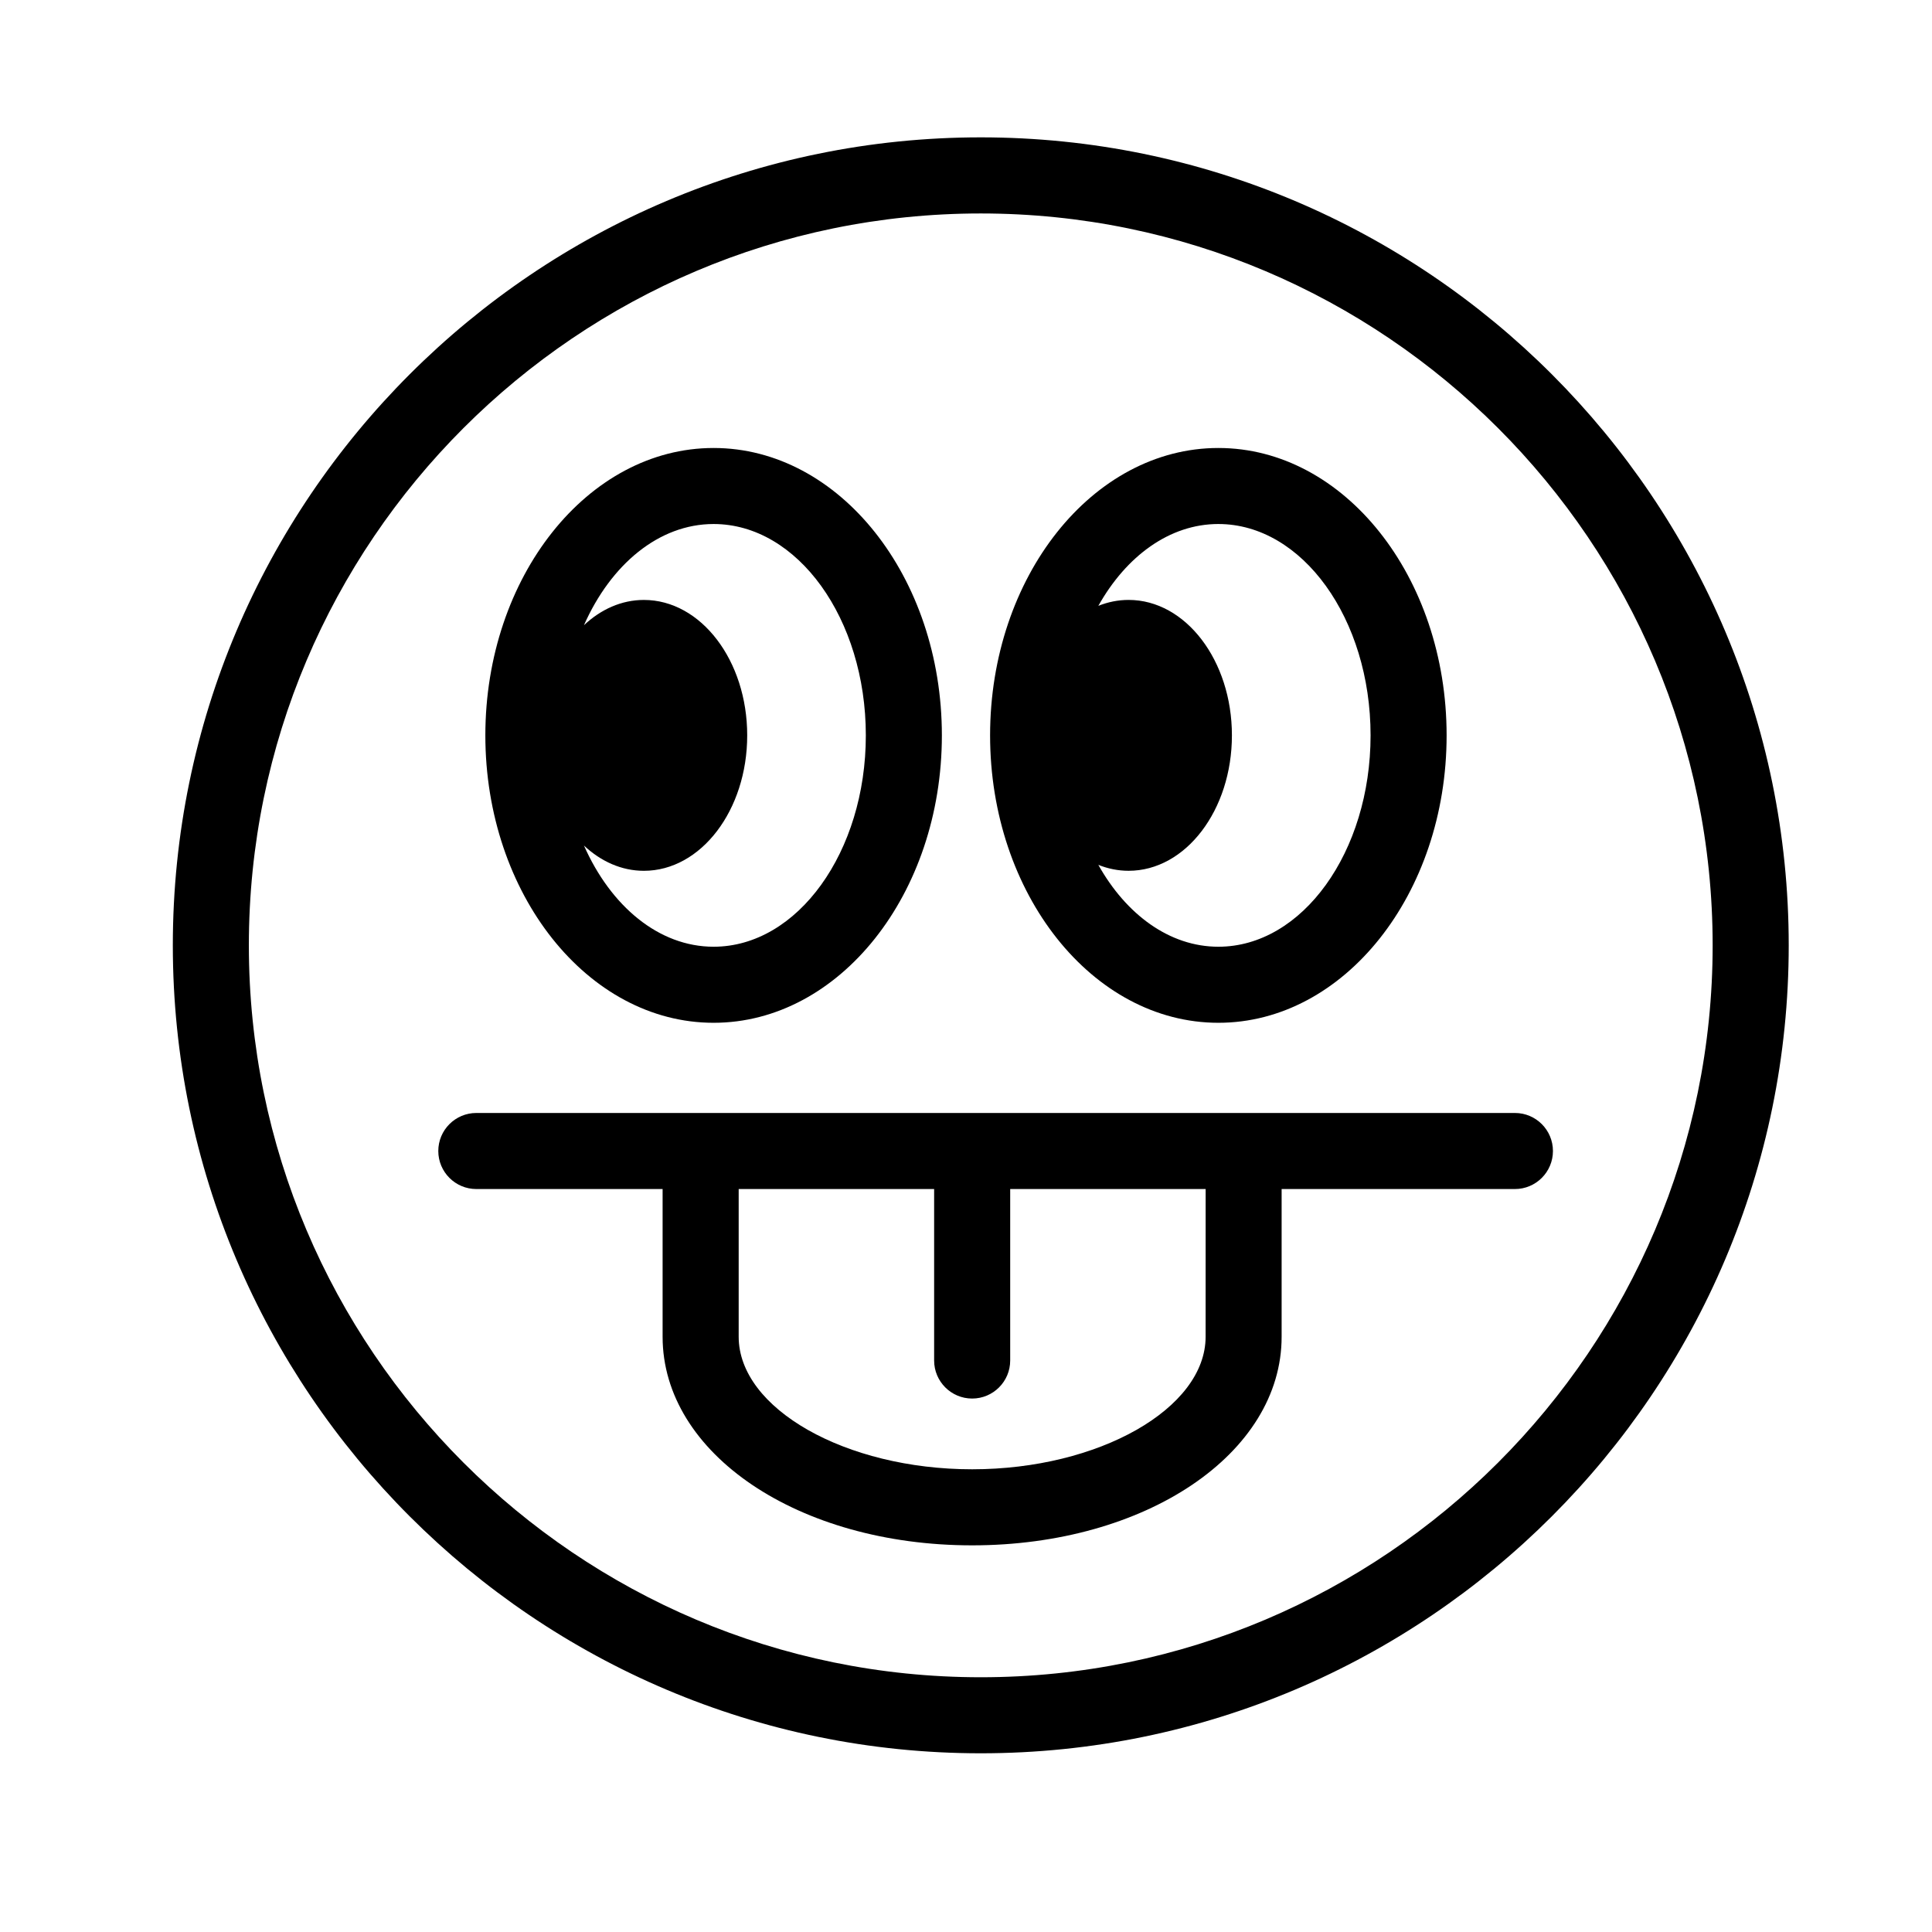 <?xml version="1.0" encoding="UTF-8"?>
<!-- Uploaded to: ICON Repo, www.svgrepo.com, Generator: ICON Repo Mixer Tools -->
<svg fill="#000000" width="800px" height="800px" version="1.1" viewBox="144 144 512 512" xmlns="http://www.w3.org/2000/svg">
 <g>
  <path d="m403.91 180.4c-118.06 0-214.11 96.051-214.11 214.12s96.047 214.12 214.11 214.12c118.07 0 214.12-96.051 214.12-214.12s-96.051-214.12-214.12-214.12zm0 408.09c-106.95 0-193.96-87.012-193.96-193.96s87.008-193.96 193.96-193.96c106.95 0 193.96 87.012 193.96 193.96s-87.012 193.96-193.96 193.96z"/>
  <path d="m333.11 415.05c33.355 0 60.496-34.168 60.496-76.164 0-41.996-27.141-76.164-60.496-76.164-33.352 0-60.488 34.168-60.488 76.164 0 41.996 27.133 76.164 60.488 76.164zm0-132.18c22.25 0 40.344 25.125 40.344 56.012 0 30.887-18.098 56.012-40.344 56.012-14.535 0-27.258-10.766-34.355-26.816 4.484 4.203 9.957 6.695 15.879 6.695 15.125 0 27.383-16.066 27.383-35.891 0-19.824-12.258-35.891-27.383-35.891-5.93 0-11.402 2.492-15.879 6.695 7.094-16.051 19.82-26.816 34.355-26.816z"/>
  <path d="m466.88 415.05c33.352 0 60.488-34.168 60.488-76.164 0-41.996-27.137-76.164-60.488-76.164-33.355 0-60.496 34.168-60.496 76.164 0 41.996 27.141 76.164 60.496 76.164zm0-132.18c22.238 0 40.336 25.125 40.336 56.012 0 30.887-18.098 56.012-40.336 56.012-12.93 0-24.43-8.52-31.809-21.695 2.535 1.012 5.223 1.57 8.016 1.57 15.125 0 27.383-16.066 27.383-35.891s-12.258-35.891-27.383-35.891c-2.793 0-5.481 0.555-8.016 1.57 7.383-13.168 18.883-21.688 31.809-21.688z"/>
  <path d="m545.48 438.95h-275.25c-5.562 0-10.078 4.516-10.078 10.078s4.516 10.078 10.078 10.078h49.367v39.145c0 31 36.027 55.281 82.023 55.281s82.023-24.277 82.023-55.281v-39.145h61.824c5.562 0 10.078-4.516 10.078-10.078s-4.508-10.078-10.07-10.078zm-81.98 59.297c0 19.039-28.336 35.129-61.871 35.129-33.539 0-61.871-16.086-61.871-35.129v-39.145h51.797v45.449c0 5.562 4.516 10.078 10.078 10.078s10.078-4.516 10.078-10.078v-45.449h51.797z"/>
 </g>
</svg>